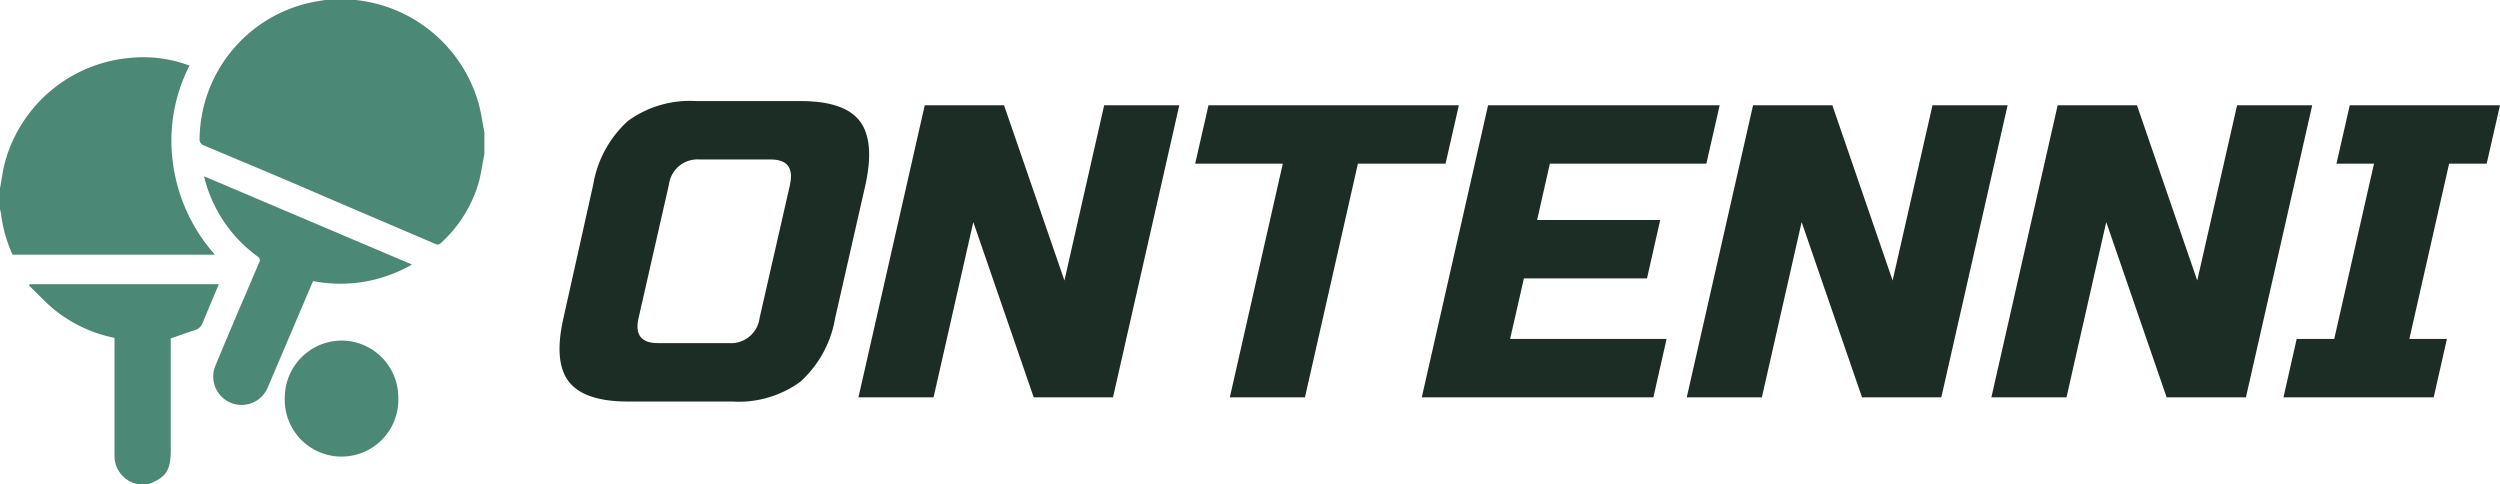 <svg id="Layer_1" data-name="Layer 1" xmlns="http://www.w3.org/2000/svg" viewBox="0 0 215.68 41.79"><defs><style>.cls-1{fill:#4b8875;}.cls-2{fill:#1c2d25;}</style></defs><path class="cls-1" d="M41.31,9a12.36,12.36,0,0,0-10.63-9c-.11,0-.21,0-.32-.07H28.49l-1,.16A12.18,12.18,0,0,0,17.22,11.94a.56.56,0,0,0,.4.62c3.59,1.51,7.18,3,10.76,4.56L37.46,21c.19.08.34.17.54,0a11.31,11.31,0,0,0,3.32-5.33c.2-.78.31-1.59.47-2.39V11.43C41.63,10.63,41.53,9.82,41.31,9Z"/><path class="cls-1" d="M14.93,14.15a14.18,14.18,0,0,1,1.42-8.49A11.33,11.33,0,0,0,11.17,5,12.29,12.29,0,0,0,.47,13.85c-.22.78-.32,1.6-.47,2.39V18c0,.13.06.26.08.39a12.19,12.19,0,0,0,1,3.58H18.54A14.82,14.82,0,0,1,14.93,14.15Z"/><path class="cls-1" d="M2.58,24.52l-.08.11c.69.66,1.35,1.37,2.08,2a12.07,12.07,0,0,0,5.3,2.52v.51c0,3.21,0,6.42,0,9.63a2.47,2.47,0,0,0,1.77,2.42c.09,0,.18.06.27.09h.81c1.61-.6,2-1.23,2-2.95V29.2c.73-.26,1.43-.51,2.14-.74a1,1,0,0,0,.61-.59c.45-1.12.93-2.23,1.4-3.35Z"/><path class="cls-1" d="M17.71,15.63a12,12,0,0,0,4.49,6.48.38.38,0,0,1,.15.56c-.4.92-.79,1.85-1.18,2.77-.87,2-1.74,4.07-2.59,6.12a2.44,2.44,0,1,0,4.52,1.86c1.26-2.94,2.5-5.87,3.75-8.81l.16-.36a12.31,12.31,0,0,0,8.53-1.43L17.61,15.21A3.3,3.3,0,0,0,17.71,15.63Z"/><path class="cls-1" d="M29.5,29.38a4.93,4.93,0,0,0-4.93,4.89,4.9,4.9,0,1,0,9.79,0A4.91,4.91,0,0,0,29.5,29.38Z"/><path class="cls-2" d="M74.16,10.43q-1.32-1.71-5.1-1.71h-9a9.07,9.07,0,0,0-5.88,1.71,9.53,9.53,0,0,0-3,5.49L48.61,27.44c-.57,2.52-.42,4.35.47,5.49s2.58,1.71,5.1,1.71h9a9,9,0,0,0,5.87-1.71,9.53,9.53,0,0,0,3-5.49l2.62-11.52Q75.49,12.14,74.16,10.43Zm-6,5.49L65.53,27.44a2.48,2.48,0,0,1-2.65,2.16H56.76c-1.44,0-2-.72-1.67-2.16l2.62-11.52a2.48,2.48,0,0,1,2.65-2.16h6.12C67.92,13.76,68.47,14.48,68.15,15.92Z"/><polygon class="cls-2" points="91.83 24.2 86.62 9.08 79.78 9.08 74.06 34.28 80.54 34.28 83.97 19.16 89.18 34.28 96.02 34.28 101.74 9.08 95.26 9.08 91.83 24.2"/><polygon class="cls-2" points="125.86 9.08 104.26 9.08 103.11 14.12 110.67 14.12 106.1 34.28 112.58 34.28 117.15 14.12 124.71 14.12 125.86 9.08"/><polygon class="cls-2" points="131.47 24.02 142.09 24.02 143.23 18.98 132.61 18.98 133.71 14.12 147.21 14.12 148.36 9.08 128.38 9.08 122.66 34.28 142.64 34.28 143.78 29.24 130.28 29.24 131.47 24.02"/><polygon class="cls-2" points="166.72 9.08 163.28 24.2 158.08 9.08 151.24 9.08 145.52 34.28 152 34.28 155.43 19.16 160.64 34.28 167.48 34.28 173.2 9.08 166.72 9.08"/><polygon class="cls-2" points="193 9.08 189.56 24.2 184.36 9.08 177.52 9.08 171.8 34.28 178.28 34.28 181.71 19.16 186.92 34.28 193.76 34.28 199.48 9.08 193 9.08"/><polygon class="cls-2" points="202.72 9.08 201.57 14.12 204.81 14.12 201.38 29.24 198.14 29.24 197 34.28 209.96 34.28 211.1 29.24 207.86 29.24 211.29 14.12 214.53 14.12 215.68 9.08 202.72 9.08"/></svg>